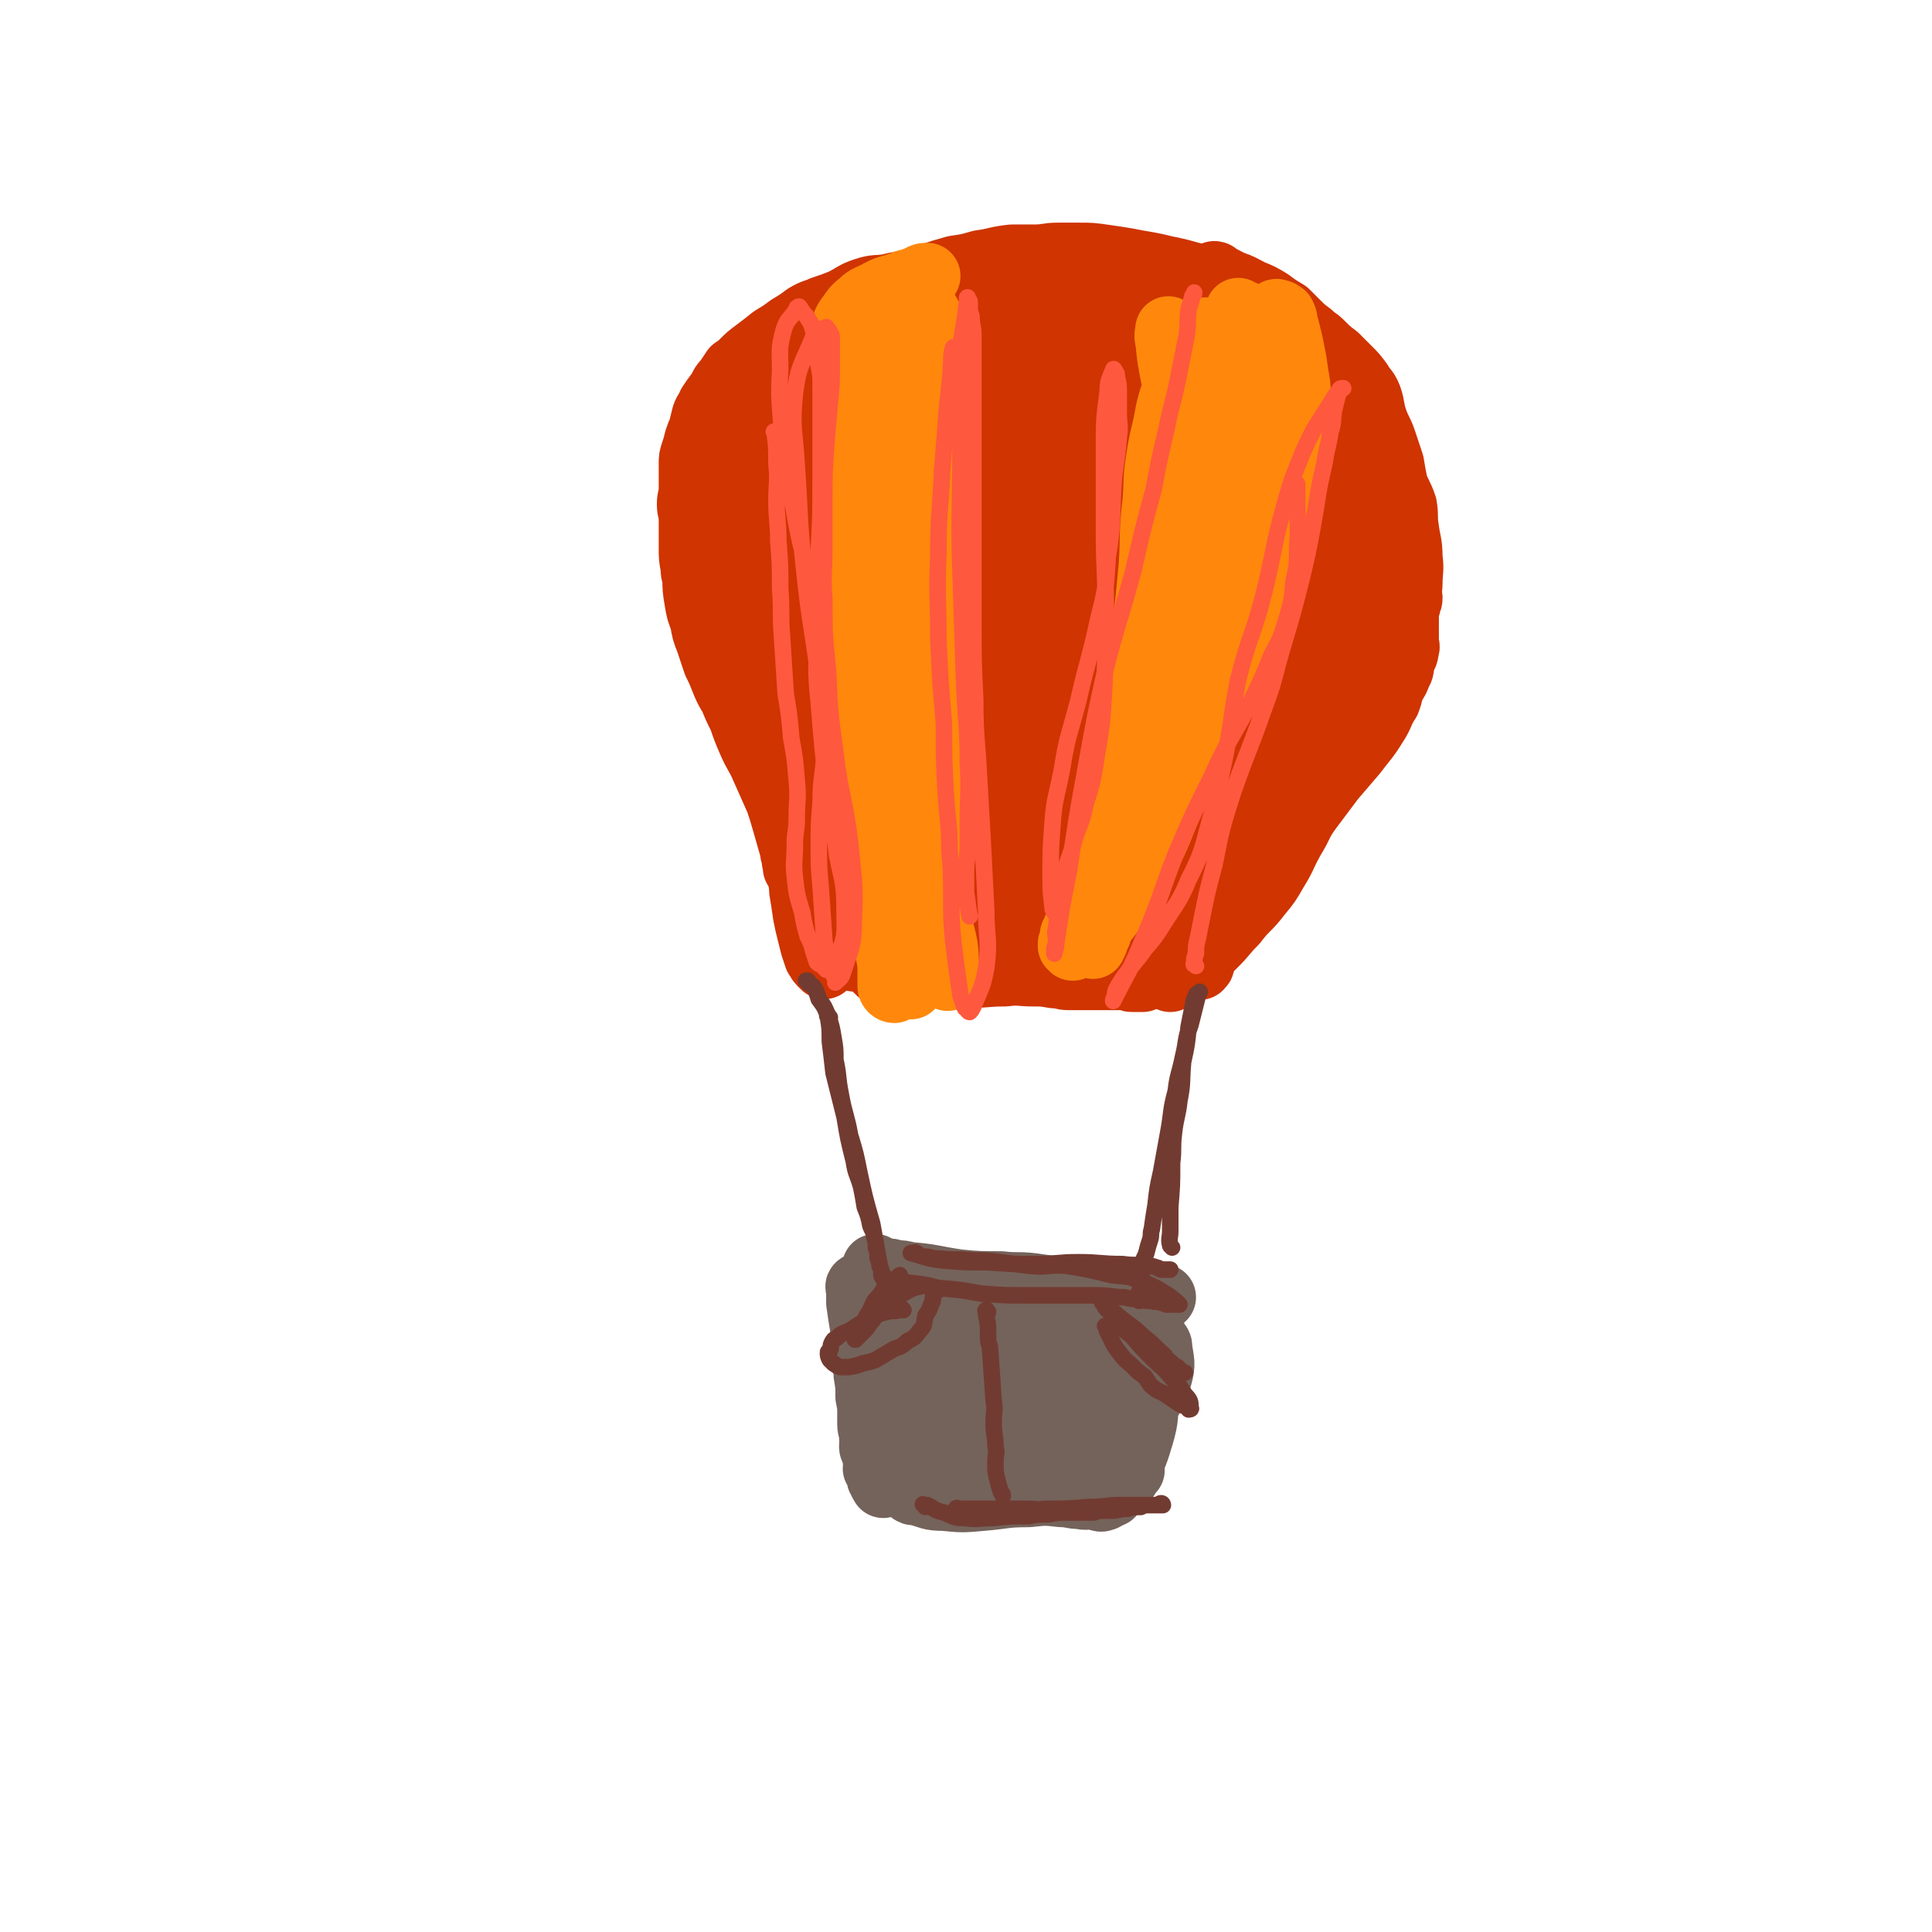 <svg viewBox='0 0 1050 1050' version='1.1' xmlns='http://www.w3.org/2000/svg' xmlns:xlink='http://www.w3.org/1999/xlink'><g fill='none' stroke='#CF3401' stroke-width='36' stroke-linecap='round' stroke-linejoin='round'><path d='M434,473c-1,-1 -1,-1 -1,-1 -1,-1 0,0 0,0 0,0 0,0 0,-1 0,-1 0,-1 -1,-3 0,-3 -1,-3 -1,-6 -2,-7 -2,-7 -4,-14 -2,-7 -2,-7 -4,-13 -4,-9 -4,-9 -8,-18 -3,-7 -4,-7 -7,-14 -3,-7 -3,-7 -5,-13 -3,-6 -3,-6 -5,-11 -3,-5 -3,-5 -5,-10 -2,-5 -2,-5 -4,-9 -2,-6 -2,-6 -4,-12 -2,-5 -2,-5 -3,-11 -2,-5 -2,-5 -3,-11 -1,-6 -1,-6 -1,-12 -1,-3 -1,-3 -1,-6 -1,-5 -1,-5 -1,-10 0,-4 0,-4 0,-8 0,-4 0,-4 0,-8 0,-4 -1,-4 -1,-8 0,-4 1,-4 1,-8 0,-3 0,-3 0,-7 0,-4 0,-4 0,-7 0,-3 0,-3 1,-6 1,-3 1,-3 2,-7 1,-3 1,-3 2,-5 1,-4 1,-4 2,-8 1,-3 2,-3 3,-6 2,-3 2,-3 5,-7 2,-3 1,-3 4,-6 2,-3 2,-3 4,-6 3,-2 3,-2 5,-4 3,-3 3,-3 7,-6 4,-3 4,-3 9,-7 5,-3 5,-3 9,-6 5,-3 5,-3 9,-6 5,-3 5,-2 9,-4 6,-2 6,-2 11,-4 6,-3 6,-4 12,-6 6,-2 6,-1 13,-2 7,-2 7,-1 13,-3 5,-2 5,-2 10,-3 6,-2 6,-2 13,-4 7,-1 7,-1 14,-3 8,-1 8,-2 17,-3 6,0 6,0 12,0 7,0 7,-1 13,-1 6,0 6,0 11,0 7,0 7,0 14,1 7,1 7,1 13,2 5,1 5,1 11,2 5,1 5,1 9,2 5,1 5,1 9,2 7,2 7,2 15,3 6,2 6,1 12,3 6,2 5,2 11,5 5,2 5,2 10,5 4,3 4,3 9,6 3,3 3,3 6,6 3,3 3,3 7,6 3,3 3,2 6,5 4,4 4,4 8,7 4,4 4,4 7,7 3,3 3,3 6,7 2,4 3,3 5,8 2,6 1,6 3,12 2,6 3,6 5,12 2,6 2,6 4,12 1,6 1,6 2,11 2,6 3,6 5,12 1,6 0,6 1,12 1,8 2,8 2,16 1,7 0,7 0,14 0,4 -1,4 -1,8 -1,4 -1,4 -1,8 -1,4 0,4 -1,8 -1,6 -1,6 -3,11 -3,7 -3,8 -7,15 -4,7 -5,7 -10,14 -3,5 -3,5 -7,9 -3,4 -3,4 -6,7 -2,3 -3,2 -5,5 -4,4 -3,5 -7,9 -4,5 -4,5 -7,9 -5,6 -5,6 -9,12 -4,6 -4,6 -8,11 -4,5 -4,5 -9,9 -5,4 -5,4 -10,7 -5,4 -5,4 -10,8 -6,5 -6,5 -12,11 -5,4 -5,5 -10,9 -4,3 -4,3 -8,6 -3,2 -3,2 -7,4 -1,0 -1,0 -2,0 -1,0 -1,1 -1,1 0,0 0,0 0,0 '/><path d='M412,242c-1,-1 -1,-2 -1,-1 -1,4 -1,5 -1,11 1,11 1,12 3,22 4,16 4,16 9,32 5,11 6,11 12,22 4,9 4,9 8,18 4,6 3,6 6,13 3,9 4,9 7,18 2,5 2,5 4,11 2,6 3,6 5,13 2,6 2,6 4,13 1,4 1,4 2,8 1,4 2,3 2,7 1,2 0,2 1,5 0,0 1,0 1,1 1,1 1,1 1,2 0,1 0,1 0,2 0,0 0,1 0,0 -6,-10 -6,-10 -12,-21 -11,-20 -11,-20 -21,-40 -7,-13 -8,-12 -14,-26 -5,-12 -5,-13 -8,-26 -3,-12 -3,-12 -4,-25 -2,-10 -2,-10 -2,-20 -1,-10 0,-10 0,-20 0,-7 0,-7 0,-14 0,-5 0,-5 0,-9 0,-2 -1,-2 -1,-3 0,-2 0,-2 0,-3 0,-1 0,-1 0,-1 0,0 -1,-1 -1,0 -5,6 -7,6 -9,14 -3,12 -3,12 -3,25 -1,17 -1,17 1,34 2,14 2,14 6,29 4,17 5,17 9,35 4,12 3,12 7,24 4,11 5,11 9,22 3,9 4,9 6,18 2,7 2,7 3,14 1,6 1,6 2,12 1,3 1,3 2,6 1,2 1,2 1,4 1,1 1,1 1,2 0,0 0,0 0,0 1,1 0,0 0,0 1,-6 3,-6 3,-13 -1,-16 0,-17 -5,-33 -5,-18 -7,-18 -14,-36 -6,-16 -7,-16 -12,-32 -6,-19 -6,-20 -11,-39 -3,-13 -4,-13 -5,-27 -2,-11 -2,-11 -2,-23 0,-8 -1,-9 0,-17 1,-8 2,-8 5,-16 2,-6 1,-6 5,-11 2,-5 3,-5 7,-9 3,-3 3,-2 7,-4 2,-2 3,-3 4,-2 6,5 8,6 11,14 6,18 4,20 6,40 2,18 1,19 2,37 2,20 2,20 5,40 2,17 2,17 5,34 2,14 1,14 3,28 2,9 2,9 4,17 2,10 2,10 4,19 2,8 2,8 4,16 0,6 0,6 0,13 0,2 1,2 1,5 0,1 0,3 0,2 -3,-6 -5,-8 -7,-17 -6,-28 -6,-28 -8,-58 -2,-23 0,-23 1,-46 1,-26 2,-26 3,-52 2,-19 2,-19 3,-38 1,-15 2,-15 3,-31 1,-8 0,-8 1,-17 0,-5 1,-5 1,-10 0,-2 -1,-2 -1,-3 -1,-1 0,-1 0,0 -4,5 -6,4 -8,11 -4,16 -5,17 -4,35 0,21 2,21 5,41 5,26 4,26 10,51 5,21 6,21 12,42 2,12 3,12 5,24 2,14 1,14 2,27 1,10 2,10 2,19 1,10 0,10 0,21 0,8 -1,8 0,17 1,7 1,7 2,14 1,3 0,3 1,6 0,0 1,1 2,1 0,-1 0,-1 0,-2 3,-15 5,-15 7,-31 2,-27 1,-27 0,-55 -1,-28 -2,-28 -6,-57 -3,-23 -4,-23 -8,-45 -3,-16 -3,-16 -6,-31 -2,-18 -2,-18 -4,-35 -2,-10 -2,-10 -4,-20 -2,-6 -2,-6 -3,-13 -1,-4 -1,-4 -2,-8 -1,-2 -1,-2 -1,-4 0,-1 0,-1 0,-2 0,-1 -1,-1 -1,-1 -1,-1 0,-2 0,-1 -2,2 -4,3 -6,7 -6,11 -6,12 -12,24 -3,8 -2,8 -6,17 -4,10 -5,9 -9,19 -3,6 -3,6 -6,12 -1,3 -1,3 -2,6 -1,2 -1,2 -2,4 -1,1 -1,1 -1,1 -2,0 -2,1 -3,0 -4,-3 -4,-4 -6,-8 -2,-9 -2,-10 -2,-19 0,-10 0,-11 3,-21 1,-9 1,-9 5,-17 4,-10 6,-9 11,-18 5,-7 5,-7 10,-14 5,-6 4,-7 11,-12 8,-6 8,-6 18,-11 12,-5 13,-4 25,-7 13,-3 13,-3 25,-4 14,-2 14,-2 28,-3 9,-1 9,0 18,-1 4,0 4,-1 9,-1 2,0 2,0 5,0 2,0 2,0 4,-1 1,0 1,-1 2,-1 1,0 1,0 2,0 0,0 0,0 0,0 -9,-1 -9,-1 -18,-1 -10,-1 -10,0 -19,-1 -8,0 -8,-1 -16,-1 -7,0 -7,0 -14,2 -12,4 -13,4 -24,11 -11,7 -11,8 -20,18 -10,10 -9,11 -18,21 -7,9 -8,8 -15,18 -4,4 -5,4 -7,10 -1,1 -2,2 -1,3 1,2 1,3 4,4 9,1 10,2 20,0 22,-4 22,-5 44,-11 17,-6 18,-5 34,-14 13,-7 13,-8 24,-17 11,-8 10,-9 21,-18 9,-8 10,-7 19,-14 3,-3 3,-3 6,-5 1,-2 1,-2 2,-4 1,-1 1,-1 1,-1 -5,7 -5,8 -11,15 -15,18 -14,18 -31,35 -16,16 -17,15 -35,31 -15,13 -15,12 -30,26 -13,11 -14,10 -24,23 -9,11 -8,12 -15,23 -5,7 -5,7 -8,14 -3,5 -3,5 -5,11 -1,2 0,3 -1,4 0,1 -2,1 -1,0 0,-3 2,-3 3,-6 8,-21 6,-21 15,-42 10,-24 10,-24 23,-46 9,-17 10,-16 20,-32 9,-15 8,-15 17,-30 4,-6 4,-6 8,-12 1,-1 1,-2 2,-3 0,-1 1,-2 1,-1 -8,7 -11,7 -18,16 -15,20 -17,19 -27,42 -10,25 -10,26 -12,53 -2,26 -1,27 4,52 3,21 5,21 11,41 4,10 4,10 9,20 2,4 2,4 4,9 2,3 2,3 3,6 1,0 1,0 1,1 0,0 0,0 0,0 1,-3 1,-3 1,-6 -2,-23 -3,-23 -6,-46 -3,-27 -3,-27 -4,-54 -2,-24 -1,-24 -1,-48 0,-15 0,-15 0,-31 0,-12 1,-12 1,-24 0,-8 0,-8 0,-17 0,-2 0,-2 0,-3 0,-1 -1,-2 -1,-1 -3,2 -3,2 -5,5 -11,21 -13,20 -19,42 -6,19 -5,20 -5,40 0,28 1,28 5,55 4,26 4,26 11,52 6,21 8,21 15,43 6,18 5,19 10,37 2,8 2,8 5,16 2,3 3,3 5,7 0,0 -1,1 -1,1 4,-13 6,-14 8,-28 4,-31 2,-31 3,-63 1,-26 1,-26 2,-52 1,-23 1,-23 2,-47 1,-20 2,-20 2,-40 1,-18 -1,-18 0,-35 0,-12 1,-12 2,-24 0,-6 0,-6 0,-11 0,-2 0,-2 0,-3 0,-1 0,-2 0,-1 -1,1 -2,2 -3,5 -5,23 -7,23 -8,46 -2,27 -2,28 1,55 4,32 5,32 12,64 5,28 6,28 13,55 4,18 5,17 10,35 2,8 2,8 3,17 1,2 0,2 1,5 0,1 1,2 1,1 0,-4 -1,-6 -1,-12 -2,-29 -2,-29 -4,-58 -2,-26 -3,-26 -4,-53 -2,-27 -2,-27 -3,-55 -1,-20 0,-20 0,-40 0,-14 0,-14 0,-27 0,-7 0,-7 0,-15 0,-4 1,-4 1,-8 0,-1 0,-3 0,-2 0,20 -2,22 -1,45 1,29 2,29 5,58 3,27 5,27 9,55 3,21 3,21 5,43 2,17 2,17 3,34 1,12 0,12 1,23 0,7 1,7 1,13 0,3 0,3 0,7 0,2 0,2 0,3 0,2 1,4 1,3 0,0 -1,-2 -1,-4 -2,-35 -3,-35 -4,-71 -1,-21 -1,-21 0,-41 1,-25 1,-25 3,-50 2,-20 3,-20 5,-40 3,-17 2,-17 4,-34 2,-15 3,-15 5,-29 0,-6 0,-7 1,-13 1,-2 2,-6 1,-4 -2,5 -4,8 -5,17 -4,23 -5,23 -6,46 -2,27 -2,27 0,54 3,28 3,28 9,56 6,24 8,24 16,48 4,11 4,11 9,23 2,7 2,7 4,14 1,2 1,2 2,5 1,1 1,3 1,2 3,-12 4,-14 5,-29 1,-28 0,-28 0,-55 0,-25 0,-25 0,-50 0,-22 1,-22 1,-43 0,-16 0,-16 0,-31 0,-10 0,-10 1,-21 0,-6 0,-6 1,-13 0,-2 1,-1 1,-3 0,-2 0,-4 0,-3 0,16 1,19 1,37 1,32 1,32 2,63 2,27 2,27 4,53 2,20 2,20 3,40 1,13 1,13 1,26 0,6 0,6 0,11 0,4 1,4 1,7 0,1 0,2 0,1 1,-14 2,-15 3,-31 1,-27 2,-27 1,-54 -1,-27 -2,-27 -5,-53 -4,-24 -4,-24 -9,-49 -3,-15 -3,-15 -7,-31 -3,-11 -3,-11 -8,-22 -3,-8 -3,-8 -7,-15 -1,-3 -2,-3 -4,-5 -2,-2 -3,-4 -4,-2 -7,8 -10,10 -11,22 -4,22 -3,23 0,46 4,25 7,25 13,49 7,25 7,25 13,51 5,19 4,19 9,39 2,11 3,11 6,22 1,3 0,3 1,6 1,1 1,1 1,2 0,0 0,0 0,0 -7,-17 -8,-17 -14,-34 -6,-19 -6,-19 -11,-37 -7,-24 -7,-24 -12,-49 -5,-24 -4,-24 -7,-49 -1,-16 -1,-16 -3,-32 0,-6 0,-7 -1,-13 -1,-4 -1,-4 -2,-8 0,-1 0,-1 0,-2 0,-1 -1,-1 -1,0 -2,5 -3,6 -3,12 -1,34 -2,34 0,69 2,31 2,31 8,62 4,24 5,24 12,47 6,19 7,19 14,37 1,5 1,5 3,9 2,3 3,4 4,6 '/><path d='M590,160c-1,-1 -2,-2 -1,-1 2,4 3,5 6,11 6,11 7,10 12,21 11,23 12,23 21,47 5,14 5,14 9,29 3,10 2,10 4,20 3,9 3,9 5,18 1,6 0,6 1,12 1,4 2,4 2,8 1,2 0,2 0,4 0,0 0,0 0,1 0,0 0,0 0,0 -5,-13 -6,-13 -9,-26 -5,-18 -4,-18 -7,-36 -2,-16 -2,-16 -3,-32 -1,-13 -1,-13 -1,-27 0,-8 1,-8 1,-16 0,-6 0,-6 0,-12 0,-3 1,-3 1,-6 0,-1 0,-2 0,-2 0,-1 1,0 2,0 7,6 8,5 13,12 15,20 14,21 27,42 10,16 11,16 19,34 7,13 7,13 11,27 4,10 4,11 6,21 1,6 1,7 1,13 0,2 0,2 0,4 0,2 -1,2 -1,3 0,0 0,0 0,0 -3,-2 -4,-1 -6,-4 -9,-12 -9,-13 -17,-27 -7,-14 -7,-14 -13,-29 -6,-15 -5,-15 -11,-31 -6,-14 -6,-14 -13,-29 -4,-10 -4,-10 -8,-19 -3,-7 -3,-7 -6,-13 -1,-3 0,-3 -1,-6 -1,0 -2,-2 -1,-1 6,6 7,7 15,15 12,12 12,12 23,25 14,16 14,16 27,32 10,14 9,14 18,28 8,12 8,12 14,24 4,7 4,7 6,14 1,2 1,2 1,4 0,2 0,2 0,3 0,1 0,1 -1,1 -3,0 -4,2 -6,0 -8,-7 -9,-7 -14,-16 -10,-16 -9,-17 -16,-34 -8,-18 -7,-19 -15,-37 -6,-17 -7,-17 -13,-34 -5,-12 -4,-12 -8,-25 -1,-8 -1,-8 -2,-15 -1,-2 0,-3 -1,-5 0,-1 -1,-1 -1,-1 0,0 0,0 0,0 6,4 7,3 12,8 6,8 5,10 9,19 4,10 3,10 6,20 5,14 5,14 10,28 6,17 7,16 12,34 4,16 3,16 6,32 3,13 4,13 5,26 2,12 1,12 2,25 2,14 4,18 6,28 '/><path d='M696,200c-1,-1 -1,-1 -1,-1 -1,-1 0,0 0,0 1,1 1,1 2,2 3,4 3,4 6,8 3,6 3,6 6,11 4,11 4,11 7,22 3,11 3,11 5,21 2,11 2,12 2,23 1,11 1,11 1,21 0,8 0,8 -1,16 -2,9 -1,9 -3,18 -3,13 -4,12 -7,24 -3,10 -1,10 -4,19 -5,14 -4,14 -12,27 -7,12 -8,12 -17,23 -5,7 -6,7 -12,13 -4,4 -4,5 -8,9 -3,2 -4,2 -7,4 -3,2 -3,2 -5,4 -2,1 -3,1 -5,2 -1,2 -1,2 -2,3 -1,1 -1,2 -2,2 -1,0 -1,0 -1,0 0,0 0,0 0,0 0,0 -1,0 -1,0 2,-4 2,-5 4,-8 7,-11 7,-11 13,-21 9,-14 9,-14 17,-29 7,-14 7,-14 14,-29 5,-12 5,-12 9,-24 4,-11 4,-11 7,-23 3,-12 2,-12 5,-25 2,-10 2,-9 4,-19 1,-9 1,-9 1,-18 1,-5 1,-5 1,-11 0,-3 0,-3 -1,-6 -1,-1 0,-2 -1,-2 -2,-1 -3,-2 -5,-1 -7,3 -9,3 -13,9 -8,10 -7,11 -11,23 -5,17 -4,18 -7,35 -4,21 -4,21 -7,41 -3,19 -2,19 -5,37 -3,15 -4,15 -7,30 -2,9 -2,9 -4,18 0,4 0,4 -1,8 -1,2 -2,2 -2,3 0,1 0,2 0,2 0,1 0,1 -1,1 0,0 0,0 0,0 '/><path d='M727,240c-1,-1 -1,-1 -1,-1 -1,-1 0,0 0,0 0,0 0,0 0,0 0,0 0,-1 0,0 -1,0 0,0 0,1 1,8 1,8 1,16 0,9 -1,9 -1,19 -1,13 -1,13 -1,26 -1,9 0,9 -1,19 -1,9 -1,9 -2,19 -2,9 -1,9 -3,18 -2,11 -2,11 -5,21 -4,12 -4,12 -10,22 -7,13 -7,14 -16,25 -8,10 -9,9 -18,18 -3,3 -3,4 -7,7 -2,2 -3,2 -6,3 '/><path d='M740,253c-1,-1 -1,-1 -1,-1 -1,-1 0,0 0,0 0,2 0,2 0,4 0,6 0,6 -1,11 -1,7 -1,7 -2,14 0,1 0,1 0,1 -2,12 -1,12 -4,24 -3,17 -3,17 -8,34 -6,17 -6,17 -12,33 -5,11 -5,11 -10,22 -4,8 -3,8 -7,15 -5,8 -6,7 -10,15 -4,8 -3,8 -6,16 -1,4 -1,4 -2,8 -1,3 -2,3 -3,5 '/><path d='M735,306c-1,-1 -1,-1 -1,-1 -1,-1 0,0 0,0 -1,3 -2,3 -4,6 -4,8 -3,8 -7,16 -4,10 -5,9 -9,19 -5,12 -5,12 -9,24 -4,11 -3,11 -7,22 -3,10 -3,10 -5,19 -3,8 -2,8 -4,15 -2,3 -3,3 -5,6 -1,3 -1,4 -1,6 '/><path d='M749,298c-1,-1 -1,-1 -1,-1 -1,-1 0,0 0,0 0,0 0,0 0,0 -4,6 -5,6 -9,12 -5,8 -5,8 -9,15 -6,10 -7,10 -12,20 -3,7 -3,7 -6,14 -4,10 -4,10 -8,20 -2,5 -2,5 -4,10 0,3 0,3 -1,6 -1,1 -1,0 -1,1 0,1 0,1 0,2 0,0 0,0 0,0 4,-6 5,-6 9,-12 5,-10 5,-10 10,-20 4,-8 4,-8 8,-15 5,-7 5,-7 9,-14 2,-3 1,-3 2,-5 1,-3 1,-3 1,-6 0,-2 0,-2 -1,-3 -2,-4 -2,-4 -4,-7 -1,-2 0,-2 -1,-4 '/><path d='M438,403c-1,-1 -1,-2 -1,-1 -1,4 -1,5 -1,11 0,6 0,6 1,12 2,6 2,6 3,12 1,5 1,5 2,9 1,4 1,4 2,7 1,2 0,3 1,5 0,1 1,1 1,2 1,2 0,2 1,4 1,2 1,2 2,4 1,3 1,3 1,6 1,2 0,2 0,5 0,2 0,2 1,3 1,2 1,2 1,4 0,2 0,2 0,3 0,2 1,2 1,3 1,2 0,2 1,3 1,2 1,2 2,3 3,3 3,3 6,5 4,2 5,1 10,2 7,2 7,2 15,2 5,1 5,0 10,0 5,0 5,0 10,0 6,0 6,-1 11,-1 7,-1 7,-1 14,-1 7,0 7,0 15,0 5,0 5,0 11,0 6,0 6,1 11,1 4,1 4,1 9,1 4,0 4,0 9,0 5,0 5,-1 10,-1 6,-1 6,0 13,-1 5,-1 4,-1 9,-2 4,-1 4,-1 7,-1 2,-1 2,-1 5,-1 3,-1 3,-1 6,-1 '/><path d='M469,477c-1,-1 -2,-2 -1,-1 3,2 3,3 8,6 8,4 9,3 18,6 9,2 9,2 19,3 12,2 12,1 24,2 13,1 13,1 26,2 7,1 7,1 15,1 6,0 6,0 12,0 3,0 3,1 5,1 2,0 2,0 3,0 1,0 2,0 2,0 1,0 0,1 0,1 0,0 1,0 1,0 -8,2 -9,3 -19,4 -12,2 -12,1 -24,1 -10,0 -10,-1 -21,-2 -10,-2 -10,-2 -20,-4 -7,-1 -7,-1 -15,-2 -3,-1 -3,-1 -7,-1 -3,-1 -3,-1 -6,-1 -3,0 -3,-1 -6,-1 -2,0 -2,0 -3,0 -2,0 -2,0 -4,0 -2,0 -3,-1 -3,0 -1,0 0,1 1,2 7,6 7,7 15,12 7,4 7,5 15,7 8,2 9,1 17,1 13,0 13,-1 26,-2 11,-1 11,0 22,-1 10,-1 10,-1 21,-2 10,-1 10,-1 21,-1 4,0 4,0 8,0 2,0 2,0 3,0 2,0 2,0 3,0 0,0 0,0 0,0 -3,1 -3,1 -6,1 -7,1 -7,2 -14,2 -9,1 -9,0 -18,-1 -15,-1 -15,-2 -30,-3 -14,-1 -14,-2 -28,-2 -15,0 -15,1 -30,1 -6,1 -6,0 -13,0 -4,0 -4,-1 -7,-1 -3,0 -3,0 -6,0 -1,0 -1,0 -3,-1 -1,0 0,-1 -1,-1 -2,-1 -2,-1 -3,-2 -1,-1 -1,-1 -2,-2 -1,-1 -3,-2 -2,-2 1,-2 3,-3 6,-2 13,1 13,1 26,4 13,4 13,5 26,8 15,4 15,4 31,5 15,2 15,0 31,1 10,0 10,1 20,1 7,0 7,0 15,0 3,0 3,0 6,0 1,0 1,0 2,-1 1,0 1,0 2,-1 '/><path d='M519,473c-1,-1 -2,-2 -1,-1 11,4 11,7 24,10 14,2 14,-1 28,-1 13,-1 13,0 25,-1 10,-1 10,-1 21,-2 3,-1 3,0 6,-1 1,0 1,-1 2,-1 0,0 0,0 0,0 -4,0 -4,1 -9,1 -12,1 -12,0 -25,0 -12,-1 -12,0 -24,-1 -8,-1 -8,-1 -15,-2 -3,-1 -3,-2 -7,-3 -1,-1 -2,-1 -3,-1 -1,-1 -3,-1 -2,-1 0,-2 1,-3 4,-4 9,-3 9,-3 18,-4 10,-2 10,-1 19,-1 13,0 13,0 25,0 6,0 6,-1 12,-1 3,0 3,0 7,0 0,0 1,0 1,0 -4,0 -4,0 -8,0 -11,0 -11,0 -21,1 -12,1 -12,1 -24,2 -5,1 -5,0 -11,1 -2,0 -4,1 -3,1 3,0 6,-1 11,-2 13,-3 13,-3 25,-6 14,-5 14,-5 28,-10 4,-2 4,-2 8,-4 '/><path d='M573,414c-1,-1 -2,-2 -1,-1 1,0 2,1 4,1 8,1 8,1 16,2 9,1 9,2 17,2 4,0 4,0 8,0 2,0 2,1 4,1 0,0 1,0 1,0 1,0 1,1 1,1 0,0 0,0 0,0 0,0 0,-1 0,0 -2,2 -1,4 -4,5 -5,4 -5,4 -12,5 -9,1 -10,1 -19,0 -14,-1 -14,-1 -28,-3 -10,-2 -10,-2 -20,-5 -5,-1 -5,-1 -10,-2 0,-1 0,-1 -1,-1 '/><path d='M453,516c-1,-1 -2,-2 -1,-1 1,0 2,0 5,1 6,1 6,1 11,2 10,2 10,2 19,4 11,1 12,1 23,1 11,1 11,1 23,1 11,0 11,-1 21,-2 7,-1 7,-1 13,-2 3,-1 3,-1 6,-2 2,-1 2,0 3,-1 1,0 1,-1 2,-1 1,0 1,0 2,0 0,0 0,0 1,0 1,0 1,0 2,0 1,0 1,0 2,0 2,0 2,-1 4,-1 1,-1 2,0 3,0 '/><path d='M490,508c-1,-1 -2,-1 -1,-1 0,-1 0,0 1,0 5,1 5,1 9,1 5,1 5,0 11,1 6,2 6,3 12,5 7,2 7,2 14,4 9,1 9,1 17,2 8,1 8,1 16,1 5,1 5,1 11,1 6,0 6,0 12,0 4,0 4,0 8,0 2,0 2,0 5,0 1,0 1,0 2,0 1,0 1,0 2,0 1,0 1,0 1,0 2,-1 2,-1 4,-1 2,-1 2,-1 3,-1 '/><path d='M647,470c-1,-1 -1,-2 -1,-1 -1,0 0,0 0,1 0,3 -1,3 -2,6 -1,5 -1,5 -2,11 -1,6 -1,6 -2,11 -1,5 -1,5 -2,10 -1,3 -1,3 -1,7 -1,3 -1,3 -1,5 0,1 0,1 0,2 0,2 0,2 0,3 0,1 0,1 0,2 0,1 0,1 0,2 0,1 0,1 0,2 0,1 0,1 0,1 '/><path d='M478,528c-1,-1 -1,-1 -1,-1 -1,-1 0,0 0,0 0,0 0,0 0,0 2,1 2,1 5,1 5,1 5,1 11,1 6,0 6,1 13,1 8,0 9,0 17,0 12,0 12,-1 23,-1 8,-1 8,0 16,0 5,0 5,0 11,1 4,0 4,1 8,1 3,0 3,0 6,0 3,0 3,0 6,0 2,0 2,0 5,0 2,0 2,0 5,0 1,0 1,0 2,0 3,0 3,0 7,0 2,0 2,1 3,1 2,0 2,0 3,0 2,0 2,0 3,0 '/><path d='M437,478c-1,-1 -1,-2 -1,-1 -1,2 0,3 0,7 1,6 1,6 2,13 1,5 1,5 2,9 1,4 1,4 2,8 1,3 1,3 2,6 1,1 1,2 2,3 1,1 2,2 2,2 '/><path d='M455,521c-1,-1 -2,-1 -1,-1 1,-1 2,0 4,0 7,1 7,1 15,2 5,0 5,0 11,0 21,1 21,2 43,2 14,0 14,0 28,0 9,0 9,-1 18,-1 7,0 7,1 13,1 6,0 8,-1 12,-1 '/><path d='M638,518c-1,-1 -2,-1 -1,-1 2,-5 3,-5 6,-9 5,-8 4,-9 8,-17 3,-6 3,-6 7,-12 5,-10 6,-10 12,-19 5,-7 4,-7 9,-14 3,-5 3,-5 7,-10 3,-5 3,-5 7,-10 3,-4 3,-4 6,-8 2,-3 3,-2 5,-4 1,-2 1,-3 2,-4 1,-1 1,0 2,-1 1,0 2,-2 2,-1 -2,5 -2,8 -6,14 -6,11 -7,11 -14,21 -5,6 -6,5 -10,11 -4,6 -4,6 -8,12 -4,7 -4,7 -7,15 -3,7 -2,7 -4,15 -2,7 -2,7 -4,14 -1,3 -1,3 -2,7 -1,1 0,1 -1,3 0,1 -1,1 -1,2 0,1 0,2 0,2 0,1 -1,0 -1,0 -1,0 0,1 0,1 0,1 0,0 -1,0 0,0 0,0 0,0 '/><path d='M756,370c-1,-1 -1,-2 -1,-1 -6,5 -6,6 -12,12 -6,6 -7,6 -12,12 -6,7 -7,7 -12,14 -4,6 -4,7 -7,13 -6,10 -6,9 -12,19 -6,9 -6,9 -11,18 -6,10 -6,10 -12,19 -4,7 -4,7 -8,14 -4,6 -4,6 -7,13 -2,3 -2,3 -3,6 -1,2 -1,2 -2,4 -1,2 -1,2 -1,3 0,1 0,1 0,1 0,0 0,0 -1,0 0,0 0,0 0,0 3,-2 3,-2 5,-4 6,-6 5,-6 11,-12 6,-8 7,-7 13,-15 5,-6 5,-6 9,-13 5,-8 4,-8 9,-17 5,-8 4,-9 10,-17 6,-8 6,-8 12,-16 6,-7 6,-7 12,-14 6,-8 6,-7 11,-15 4,-6 3,-7 7,-13 2,-5 1,-5 3,-9 2,-3 2,-3 3,-6 2,-3 1,-3 2,-7 1,-3 2,-3 2,-6 1,-2 0,-2 0,-4 0,-2 0,-2 0,-5 0,0 0,0 0,-1 0,-1 0,-1 0,-2 0,-1 0,-1 0,-1 0,-3 0,-3 0,-6 0,-3 0,-3 1,-5 0,-2 1,-2 1,-4 '/></g>
<g fill='none' stroke='#FF880C' stroke-width='36' stroke-linecap='round' stroke-linejoin='round'><path d='M473,196c-1,-1 -1,-2 -1,-1 -1,1 -1,2 -1,5 -1,7 -1,7 -1,13 0,11 -1,11 0,23 0,8 1,8 2,16 1,12 0,12 1,24 1,16 1,16 2,32 1,10 1,10 2,21 1,10 1,10 1,20 1,10 0,10 0,20 0,8 1,8 1,16 0,10 -1,10 0,20 0,9 1,9 2,18 2,8 2,8 3,16 1,4 1,4 1,9 1,6 0,6 1,12 1,5 1,5 2,11 1,3 1,3 1,7 1,4 0,4 1,8 0,3 1,3 1,6 1,3 0,3 1,7 0,3 0,3 1,6 0,1 1,1 1,3 0,0 0,0 0,1 0,1 0,1 0,2 0,0 1,0 1,-1 1,-5 0,-5 0,-10 1,-11 1,-11 2,-21 1,-12 2,-12 2,-25 0,-12 -1,-12 -2,-25 -2,-16 -2,-16 -3,-32 -2,-14 -3,-14 -3,-28 -1,-17 -1,-17 0,-34 1,-15 2,-15 5,-31 1,-10 1,-10 2,-21 2,-9 1,-9 2,-18 1,-8 1,-8 2,-15 1,-7 1,-7 2,-14 1,-6 1,-6 1,-12 0,-6 0,-6 0,-12 0,-7 0,-7 0,-13 0,-7 0,-7 -1,-14 -1,-7 -1,-7 -2,-13 -1,-4 -2,-3 -3,-7 -1,-1 0,-1 -1,-2 0,-1 -1,-1 -1,-1 -1,-1 -1,-1 -1,-1 -1,-1 -1,-1 -1,-1 -2,0 -2,-1 -3,0 -3,2 -4,2 -6,6 -2,4 -2,5 -3,10 -2,8 -3,8 -3,17 -2,16 -1,16 -1,31 0,14 1,14 1,28 1,13 0,13 0,26 0,14 0,14 0,28 0,16 0,16 0,31 0,18 0,18 0,36 0,13 -1,13 -1,25 0,15 0,15 2,29 2,12 4,12 7,25 2,10 1,11 4,21 4,11 5,10 9,21 4,9 3,9 7,18 2,5 2,5 3,10 1,3 1,3 2,5 1,1 0,1 1,2 1,1 1,1 2,2 0,0 -1,0 -1,0 0,0 0,0 0,0 0,1 0,0 0,0 -2,-12 0,-12 -3,-23 -4,-17 -7,-17 -13,-33 -6,-19 -7,-19 -12,-39 -6,-20 -5,-21 -9,-41 -3,-16 -3,-17 -5,-33 -1,-13 -1,-13 -2,-26 -1,-12 -1,-12 -1,-24 0,-9 0,-9 0,-19 0,-14 0,-14 -1,-28 -1,-9 -1,-9 -2,-18 -1,-8 -1,-8 -1,-15 0,-7 0,-7 -1,-13 0,-4 0,-4 -1,-8 0,-3 -1,-3 -1,-7 0,-2 0,-2 0,-4 0,-1 -1,0 -1,-1 0,-1 0,-1 0,-1 0,-1 0,-2 0,-1 -1,13 -2,14 -2,28 0,16 1,16 1,31 1,16 1,16 1,32 1,17 0,17 1,34 1,15 1,15 2,31 1,15 1,15 2,31 1,13 1,13 3,27 3,15 3,15 5,30 3,16 2,16 4,32 2,15 2,15 3,29 1,8 0,8 1,15 0,4 1,4 1,9 0,3 0,3 0,6 0,1 0,1 0,2 0,1 0,1 0,2 0,1 1,2 2,2 2,-10 3,-11 3,-22 1,-17 -1,-17 -1,-34 0,-23 0,-23 0,-47 0,-22 0,-22 1,-45 1,-16 2,-16 3,-33 2,-22 1,-22 2,-43 1,-14 0,-14 1,-27 2,-16 2,-16 4,-33 2,-10 3,-10 3,-20 1,-8 -1,-8 -1,-16 0,-7 0,-7 0,-14 0,-3 1,-3 1,-6 0,-2 0,-2 0,-3 0,-1 -1,-1 -1,-1 0,-1 0,-1 0,-1 0,0 0,0 0,0 2,8 3,8 5,16 2,14 1,14 2,27 1,22 1,22 1,44 0,17 0,17 -1,35 0,15 0,16 -1,31 -2,17 -2,17 -5,35 -2,14 -2,14 -3,27 -2,16 -1,16 -2,32 -1,10 0,10 -1,20 0,8 0,8 -1,17 -1,6 -1,6 -2,12 -1,6 -1,6 -1,13 0,4 0,4 0,9 0,4 1,4 1,8 0,3 0,3 0,7 0,2 1,2 1,4 0,2 0,2 0,4 0,1 0,1 0,2 0,0 0,0 0,0 0,0 0,0 0,0 1,0 1,0 1,0 5,-11 7,-11 10,-22 4,-11 3,-12 4,-23 2,-18 2,-18 2,-36 1,-17 0,-17 0,-34 -1,-19 -1,-19 -1,-37 0,-15 0,-15 0,-30 0,-14 0,-14 0,-29 0,-12 0,-12 0,-24 0,-13 0,-13 1,-25 1,-11 1,-11 2,-23 1,-9 1,-9 1,-18 0,-6 0,-6 0,-12 0,-6 -1,-6 -1,-12 -1,-4 -1,-4 -1,-9 0,-2 -1,-2 -1,-5 -1,-4 0,-4 -1,-8 0,-3 0,-3 -1,-6 -1,-2 -1,-2 -2,-3 -1,-2 -1,-2 -1,-3 -1,-2 -1,-2 -1,-5 -1,0 -1,0 -1,-1 0,-1 0,-1 -1,-2 -1,-2 -1,-2 -2,-3 -1,-1 -1,-1 -2,-1 -1,-1 -1,-1 -1,-1 -2,-1 -2,-2 -4,-2 -3,-1 -3,-1 -6,-1 -3,0 -4,0 -7,1 -4,2 -4,2 -8,4 -3,2 -4,2 -7,5 -2,1 -2,1 -4,3 -1,0 -1,0 -2,1 0,0 -1,1 0,0 0,0 0,-1 1,-2 3,-4 3,-5 7,-8 4,-4 5,-3 10,-6 4,-2 4,-2 8,-3 3,-1 3,-1 6,-2 1,-1 1,0 3,-1 3,-1 3,-1 5,-2 2,-1 2,-1 4,-1 '/><path d='M649,185c-1,-1 -1,-2 -1,-1 -2,3 -2,4 -3,9 -2,7 -3,7 -5,14 -2,8 -3,8 -5,17 -2,12 -3,12 -5,25 -2,12 -1,12 -2,24 -2,17 -1,17 -2,34 -1,11 -1,11 -2,21 -1,9 -2,9 -3,19 -2,11 -2,11 -4,22 -3,10 -3,10 -6,20 -2,11 -2,11 -5,23 -2,11 -3,11 -5,22 -1,11 0,11 -2,21 -1,11 -2,11 -3,22 -1,4 0,4 -1,8 -1,2 -2,2 -2,3 -1,2 0,2 0,3 -1,4 -1,4 -2,8 -1,3 -1,3 -1,6 0,2 0,2 0,3 0,2 -1,2 -1,3 0,1 0,1 0,2 0,0 0,0 0,0 0,0 0,0 0,0 0,0 -1,0 0,0 2,-4 3,-4 6,-8 5,-8 4,-8 9,-17 6,-14 7,-14 12,-29 6,-17 6,-17 9,-35 4,-17 3,-18 5,-35 2,-13 2,-13 4,-26 2,-17 2,-17 4,-34 2,-13 2,-13 4,-25 1,-13 0,-13 1,-26 1,-12 1,-12 3,-25 2,-10 3,-10 5,-20 3,-9 3,-9 6,-19 2,-8 2,-8 5,-16 1,-4 0,-4 1,-8 1,-2 0,-2 1,-4 0,0 1,0 1,-1 0,-1 0,-1 0,-2 0,-1 0,-1 0,-2 0,-1 0,-1 0,-1 -2,1 -3,1 -5,4 -7,11 -7,11 -12,22 -6,18 -6,19 -10,37 -4,21 -2,21 -5,42 -2,21 -3,21 -5,42 -1,14 1,15 -1,29 -2,12 -2,12 -5,24 -3,11 -3,11 -7,22 -4,11 -4,11 -8,22 -4,12 -4,12 -7,24 -3,12 -2,12 -5,24 -3,8 -3,8 -6,17 -1,5 -1,5 -2,10 -1,3 -1,3 -2,5 -1,2 -1,2 -1,3 -1,1 -1,1 -1,2 0,1 0,1 0,2 0,1 -1,1 -1,2 0,1 0,1 0,1 0,0 1,0 1,0 0,0 0,1 0,1 4,-3 6,-2 10,-7 9,-9 9,-10 17,-21 9,-14 9,-14 17,-29 6,-13 5,-13 11,-26 5,-10 6,-10 11,-20 5,-14 5,-14 10,-27 5,-12 4,-12 9,-24 5,-13 5,-13 10,-26 4,-11 4,-11 8,-22 3,-11 3,-11 7,-22 3,-12 3,-12 6,-24 2,-11 3,-11 5,-22 1,-9 1,-9 1,-17 1,-9 1,-9 0,-19 -1,-6 -1,-6 -2,-13 -1,-5 -1,-5 -2,-10 -1,-4 -1,-4 -2,-8 -1,-2 -1,-2 -1,-4 0,-1 0,-1 -1,-3 0,0 -1,0 -1,0 -1,-1 0,-1 -1,-1 -1,0 -1,-1 -2,0 -7,5 -8,5 -13,12 -7,9 -6,10 -10,21 -6,14 -5,15 -9,30 -4,15 -4,15 -8,30 -3,12 -4,12 -7,24 -4,14 -4,14 -8,27 -3,15 -3,15 -7,29 -4,15 -5,15 -10,30 -3,13 -3,13 -7,25 -3,13 -3,13 -5,26 -3,12 -2,12 -3,24 -1,10 -1,10 -2,21 -1,7 -1,8 -2,15 -1,7 -2,7 -3,15 -1,4 -1,4 -2,8 -1,2 -1,2 -2,5 -1,0 -1,0 -1,1 0,1 0,1 0,1 0,0 0,0 0,0 0,-1 0,-1 0,-1 3,-12 2,-13 6,-25 6,-17 8,-16 14,-33 6,-15 7,-15 12,-31 6,-20 6,-20 11,-41 5,-17 4,-17 8,-35 4,-16 3,-16 7,-31 4,-12 4,-12 8,-23 3,-12 3,-12 7,-24 3,-9 4,-9 8,-18 3,-7 3,-7 7,-15 2,-6 3,-5 5,-11 1,-4 0,-4 1,-7 1,-3 1,-3 1,-6 0,-2 0,-2 0,-4 0,-1 0,-2 0,-2 0,-1 -1,0 -1,0 -1,0 -1,-1 -1,-1 -5,8 -7,8 -9,18 -4,17 -1,17 -3,34 0,14 0,14 -1,27 -1,10 -2,10 -3,20 -1,5 -1,5 -2,10 -1,2 0,2 -1,5 0,1 0,1 -1,3 0,0 -1,2 -1,1 -4,-7 -5,-8 -8,-17 -4,-15 -3,-15 -6,-30 -2,-12 -1,-12 -3,-24 -2,-11 -3,-11 -4,-21 -2,-10 -1,-10 -2,-20 -1,-6 -1,-6 -2,-11 -1,-4 0,-5 -1,-9 -1,-3 -1,-3 -2,-6 -1,-2 -1,-2 -1,-4 -1,-1 -1,-1 -1,-2 0,0 0,0 0,0 0,0 -1,-1 -1,-1 0,2 -1,3 0,6 1,10 1,10 3,20 3,9 4,9 8,19 3,7 3,7 6,14 1,4 1,4 3,8 1,1 2,3 2,2 1,-4 2,-6 1,-12 -1,-8 -2,-8 -4,-16 -3,-8 -3,-8 -5,-16 0,-3 0,-3 -1,-7 -1,-2 -2,-2 -2,-5 -1,-1 0,-1 0,-3 0,-2 0,-2 0,-3 0,-2 0,-2 1,-3 1,-2 1,-2 2,-2 4,-1 5,-2 8,-1 8,3 8,4 16,9 4,3 4,3 8,6 3,2 3,2 6,5 0,0 0,0 1,1 0,0 0,1 0,0 1,0 0,-1 0,-3 -2,-6 -1,-6 -4,-12 -2,-5 -3,-4 -6,-9 -1,-2 -1,-2 -2,-4 -1,-2 -1,-2 -2,-3 -1,-1 -1,-1 -1,-1 0,0 0,0 0,0 3,2 4,1 7,4 4,4 4,4 8,8 1,1 1,1 1,1 '/></g>
<g fill='none' stroke='#FE583F' stroke-width='9' stroke-linecap='round' stroke-linejoin='round'><path d='M422,236c-1,-1 -1,-1 -1,-1 -1,-1 0,0 0,0 0,0 0,0 0,0 1,8 1,8 1,17 1,10 0,10 0,20 0,11 1,11 1,22 1,13 1,13 1,26 1,13 0,13 1,26 1,15 1,15 2,31 2,12 2,12 3,24 2,11 2,11 3,23 1,10 0,10 0,21 0,7 -1,7 -1,13 0,10 -1,10 0,19 1,9 1,9 4,19 1,6 1,6 3,13 2,4 2,4 3,8 1,3 1,3 2,6 1,1 1,1 2,1 1,1 1,1 1,1 1,0 1,1 1,1 1,1 1,1 1,1 4,-4 6,-4 7,-9 4,-11 3,-11 3,-23 0,-15 -1,-15 -4,-30 -2,-16 -2,-16 -5,-33 -3,-25 -3,-25 -5,-50 -2,-19 -1,-19 -1,-38 0,-22 1,-22 1,-45 1,-19 1,-19 1,-39 0,-13 0,-13 0,-27 0,-11 0,-11 0,-23 0,-6 0,-6 -1,-11 -1,-5 0,-5 -1,-10 -1,-5 -1,-5 -2,-9 -1,-4 -1,-4 -3,-7 -1,-2 -2,-2 -3,-4 -1,0 -1,-1 -1,-1 0,-1 -1,-2 -1,-1 -1,0 -1,0 -1,1 -4,6 -5,5 -7,11 -3,11 -2,11 -2,22 -1,17 0,18 1,35 2,19 3,19 6,38 4,25 6,25 10,50 4,21 4,21 7,43 1,11 1,11 1,22 0,11 0,11 -1,22 -1,13 -2,13 -2,25 -1,12 -1,12 -1,23 0,12 0,12 1,23 1,15 1,15 2,29 1,7 2,7 3,13 1,3 1,3 2,6 1,1 1,1 1,2 0,1 0,2 0,2 2,-2 3,-2 4,-5 4,-13 6,-14 6,-28 1,-21 0,-22 -2,-43 -3,-25 -5,-24 -8,-49 -3,-22 -3,-22 -4,-45 -2,-19 -2,-19 -2,-39 -1,-13 0,-13 0,-26 0,-14 0,-14 0,-27 0,-15 0,-15 1,-30 1,-12 1,-12 2,-23 1,-10 1,-10 1,-20 0,-4 0,-4 0,-8 0,-3 0,-3 0,-7 0,-2 0,-2 -1,-3 0,-1 0,-1 -1,-2 -1,-1 -1,-2 -1,-1 -4,1 -5,2 -7,5 -6,15 -8,15 -10,31 -2,19 0,20 1,39 2,28 1,28 4,56 3,29 4,29 8,59 3,27 3,27 7,53 2,16 3,16 5,31 1,7 1,7 1,14 0,3 0,4 0,7 0,1 1,1 1,2 '/><path d='M519,190c-1,-1 -1,-2 -1,-1 -1,3 -1,4 -1,8 -1,17 -2,17 -3,34 -1,12 -1,12 -2,25 -1,23 -2,23 -2,45 -1,23 0,23 0,46 1,23 1,23 3,46 0,19 0,19 1,38 1,16 2,16 2,31 1,12 1,12 1,25 0,12 0,12 1,24 1,8 1,8 2,16 1,7 1,7 2,14 1,3 1,3 2,6 1,1 0,1 1,1 1,1 1,2 2,2 1,-1 1,-1 2,-3 4,-10 5,-10 7,-21 2,-15 0,-16 0,-31 -1,-19 -1,-19 -2,-39 -1,-17 -1,-17 -2,-35 -1,-20 -2,-20 -2,-41 -1,-21 -1,-21 -1,-42 0,-20 0,-20 0,-40 0,-23 0,-23 0,-45 0,-16 0,-16 0,-33 0,-12 0,-12 0,-24 0,-7 0,-7 0,-14 0,-5 -1,-5 -1,-10 -1,-3 -1,-3 -1,-6 0,-1 0,-1 0,-2 0,-1 -1,0 -1,-1 -1,-1 0,-2 0,-1 0,2 -1,3 -1,7 -2,14 -3,14 -3,28 -1,25 0,25 0,50 0,32 -1,32 0,63 1,31 1,31 2,62 1,22 2,22 2,43 1,15 0,15 0,30 0,7 0,7 0,14 0,8 -1,8 -1,16 0,5 0,5 0,10 1,6 1,8 2,13 '/><path d='M574,497c-1,-1 -1,-1 -1,-1 -1,-2 -1,-2 -1,-3 -1,-9 -1,-9 -1,-18 0,-13 0,-13 1,-27 1,-14 2,-14 5,-29 3,-19 4,-19 9,-38 5,-22 6,-22 11,-45 4,-16 4,-16 5,-33 3,-19 2,-19 3,-38 1,-14 2,-14 3,-27 1,-7 0,-7 0,-14 0,-5 0,-5 0,-10 0,-5 0,-5 -1,-9 0,-2 0,-2 -1,-3 0,-1 -1,-2 -1,-1 -2,5 -3,6 -3,12 -2,15 -2,15 -2,31 0,22 0,22 0,44 0,23 1,23 1,46 0,21 0,21 -1,42 -1,17 -1,17 -4,35 -2,13 -2,13 -6,26 -2,10 -3,10 -6,19 -2,9 -3,9 -5,17 -1,7 -1,7 -2,14 -2,8 -2,8 -3,17 -1,4 0,4 0,9 0,1 -1,1 -1,3 0,1 0,3 0,2 0,-1 1,-2 1,-5 3,-20 3,-20 7,-40 4,-27 4,-28 9,-55 5,-28 5,-28 11,-55 7,-27 8,-27 15,-53 5,-22 5,-22 11,-44 3,-16 3,-16 7,-33 3,-15 4,-15 7,-31 2,-10 2,-10 4,-20 1,-7 0,-7 1,-14 1,-3 1,-3 2,-7 1,-1 1,-1 1,-2 '/><path d='M650,525c-1,-1 -2,-1 -1,-1 0,-3 0,-3 1,-6 0,-4 0,-4 1,-8 1,-5 1,-5 2,-10 3,-15 3,-15 7,-30 4,-20 4,-20 10,-39 8,-23 9,-23 17,-46 6,-16 5,-16 10,-33 6,-20 6,-20 11,-40 4,-17 4,-18 7,-35 2,-13 2,-13 5,-26 1,-8 2,-8 3,-16 2,-6 1,-6 2,-12 1,-4 1,-4 2,-8 1,-2 0,-2 1,-3 0,-1 1,-1 2,-1 0,0 0,0 0,0 -3,2 -3,2 -5,5 -9,15 -10,14 -17,30 -7,17 -7,18 -12,36 -5,20 -4,20 -9,40 -6,24 -8,23 -14,47 -4,20 -3,21 -7,41 -4,19 -4,20 -9,38 -4,15 -4,16 -11,30 -5,12 -6,12 -13,23 -5,8 -5,8 -11,15 -4,6 -5,6 -9,12 -3,4 -3,4 -6,9 -1,2 -1,2 -1,5 -1,1 -1,1 -1,2 0,0 0,0 0,0 8,-16 9,-16 16,-33 10,-23 9,-24 18,-47 9,-21 9,-21 19,-41 10,-22 11,-21 22,-42 6,-13 6,-12 11,-25 5,-9 5,-9 8,-19 3,-10 3,-10 4,-21 2,-9 2,-9 2,-19 1,-13 0,-13 0,-25 0,-5 0,-5 0,-9 '/></g>
<g fill='none' stroke='#74635B' stroke-width='36' stroke-linecap='round' stroke-linejoin='round'><path d='M477,690c-1,-1 -2,-2 -1,-1 1,0 2,1 5,2 3,0 3,0 6,1 3,0 3,0 7,1 13,1 13,2 27,4 11,1 11,1 23,1 8,1 8,0 17,1 7,1 7,1 14,2 8,1 8,1 16,2 8,1 8,1 16,2 4,1 4,1 7,1 3,0 3,0 5,0 2,0 2,0 5,0 1,0 1,0 1,0 1,0 2,0 2,0 1,0 1,-1 2,-1 0,-1 0,0 0,0 1,0 1,0 1,0 1,0 1,0 1,0 1,0 1,0 1,0 0,0 0,0 0,0 0,0 0,0 0,0 '/><path d='M468,700c-1,-1 -1,-2 -1,-1 -1,0 0,1 0,2 0,4 0,4 0,7 1,7 1,7 2,13 1,4 1,4 1,9 1,4 0,4 0,8 0,5 1,5 1,9 1,6 1,6 1,12 1,5 1,5 1,9 0,3 0,3 0,6 0,3 1,3 1,7 1,2 0,2 0,5 0,2 1,1 1,3 1,2 1,2 1,5 1,2 0,2 0,4 0,0 0,0 1,1 1,1 1,1 1,2 0,1 0,1 0,2 0,1 1,1 2,2 0,0 -1,0 -1,0 0,1 1,1 1,1 0,0 0,1 0,1 0,0 0,0 0,0 0,0 0,0 0,0 -1,-4 0,-4 0,-8 0,-9 -1,-9 -2,-17 -1,-10 -1,-10 -2,-21 -1,-7 -1,-7 -1,-14 0,-6 0,-6 0,-12 0,-4 0,-4 0,-9 0,-1 0,-1 0,-3 0,0 0,0 0,-1 0,-1 0,-2 0,-1 3,5 3,6 6,12 3,8 3,8 6,15 3,9 3,9 7,18 2,5 2,5 4,10 1,3 0,3 1,7 1,2 1,2 2,5 1,1 1,0 1,1 0,1 0,3 0,2 2,-9 3,-10 4,-21 2,-10 1,-10 2,-20 1,-11 0,-11 1,-21 0,-6 0,-6 1,-13 0,-2 0,-2 1,-5 0,-1 1,-2 1,-1 2,6 2,8 4,16 2,11 2,11 4,23 1,11 1,11 2,22 1,8 1,8 2,15 1,4 0,4 1,8 0,2 1,2 1,5 0,0 0,0 0,0 0,0 0,0 0,-1 -1,-7 -1,-7 -1,-15 0,-10 0,-10 0,-20 0,-8 0,-8 1,-16 1,-5 1,-4 2,-9 1,-6 0,-7 2,-12 1,-3 3,-3 4,-5 0,0 -1,0 -1,-1 0,0 0,0 0,0 1,2 1,2 1,3 2,9 3,9 4,18 2,9 1,9 1,18 1,7 1,7 1,15 1,8 1,8 1,15 0,6 0,6 0,12 0,4 1,4 1,7 1,2 0,2 0,4 0,0 0,0 0,0 0,0 0,0 0,0 4,-8 4,-8 7,-17 4,-12 4,-13 8,-25 3,-9 3,-9 5,-18 2,-8 2,-8 4,-16 1,-3 1,-3 2,-6 0,-1 1,-1 1,-2 0,0 0,0 0,0 0,0 -1,-1 0,-1 0,5 2,6 2,12 1,7 0,7 0,13 0,8 0,8 0,16 0,5 0,5 0,10 0,4 0,4 0,8 0,2 1,2 1,3 0,1 0,3 0,2 2,-2 2,-4 4,-8 3,-9 3,-9 5,-19 3,-7 2,-7 5,-14 2,-6 2,-6 5,-13 2,-7 2,-7 5,-14 1,-4 1,-4 3,-8 0,-2 -1,-2 0,-3 0,-1 2,-2 2,-1 -2,6 -3,7 -5,14 -3,11 -3,11 -6,23 -2,10 -2,10 -5,21 -1,7 -2,7 -3,15 0,6 0,6 0,12 0,3 -1,3 -1,7 0,1 0,1 0,2 0,1 -1,2 -1,1 0,-3 0,-4 1,-9 3,-14 3,-14 6,-29 3,-11 3,-10 6,-21 3,-13 3,-13 6,-25 1,-7 1,-7 3,-14 1,-3 2,-3 2,-6 0,0 0,0 0,0 -1,3 0,3 -1,7 -2,10 -2,10 -4,20 -2,14 -2,14 -5,27 -1,8 -1,8 -2,16 -1,6 -2,6 -2,12 -1,4 -1,4 -1,9 0,4 -1,4 -1,8 0,2 0,3 0,5 '/><path d='M616,721c-1,-1 -1,-2 -1,-1 -1,2 0,3 0,6 0,5 0,5 1,10 0,4 0,5 0,9 -1,11 -1,11 -2,22 -2,10 -2,10 -4,19 -1,6 -1,6 -2,13 -1,4 -1,4 -2,8 -1,2 -2,1 -2,2 -1,1 0,2 0,3 0,0 0,0 0,0 4,-6 5,-5 8,-12 5,-10 5,-10 8,-20 3,-10 2,-11 3,-21 1,-6 1,-6 2,-13 1,-3 0,-3 1,-6 0,-2 1,-2 1,-4 1,-2 1,-2 1,-3 0,-1 0,-2 0,-2 0,-1 1,0 1,0 0,0 0,-1 0,-1 0,0 0,0 0,0 1,1 1,1 1,3 1,7 2,8 0,15 -4,13 -6,12 -12,24 -3,7 -4,7 -8,13 -2,4 -1,4 -3,7 -1,1 -2,1 -2,1 '/><path d='M496,711c-1,-1 -1,-1 -1,-1 -1,-1 0,0 0,0 2,1 2,1 5,1 6,1 6,0 12,1 10,2 10,3 20,5 14,2 14,1 27,2 12,2 12,2 24,3 12,1 13,1 25,1 9,0 12,0 18,0 '/><path d='M485,791c-1,-1 -2,-2 -1,-1 3,1 4,2 9,4 6,2 7,2 13,4 8,1 8,2 16,2 14,2 14,2 28,2 11,0 11,0 22,-1 10,-1 10,-2 20,-2 7,-1 7,-1 14,-1 3,0 3,0 6,0 1,0 1,0 2,0 1,0 1,1 1,1 0,0 0,0 0,0 -3,3 -2,4 -5,6 -7,4 -8,5 -16,6 -8,1 -8,0 -16,-1 -8,-1 -8,-1 -17,-2 -7,-1 -7,-2 -13,-2 -5,-1 -5,-1 -9,-1 -5,0 -5,-1 -10,0 -7,1 -7,2 -13,3 -6,0 -6,0 -11,0 -2,1 -2,1 -4,1 -2,0 -2,0 -4,0 -1,0 0,1 -1,1 -1,0 -1,0 -1,0 0,0 0,0 0,0 1,1 1,1 3,1 8,2 7,3 15,3 10,1 10,1 21,0 12,-1 12,-2 25,-2 9,-1 9,-1 18,0 5,0 5,1 10,1 4,1 4,0 7,0 2,0 2,1 3,1 2,1 2,0 3,0 '/></g>
<g fill='none' stroke='#723B31' stroke-width='9' stroke-linecap='round' stroke-linejoin='round'><path d='M451,553c-1,-1 -1,-2 -1,-1 -1,0 0,0 0,1 1,6 1,6 1,13 1,8 1,8 2,17 3,12 3,12 6,24 2,12 2,12 5,24 1,7 2,7 4,14 1,5 1,5 2,11 2,5 2,5 3,10 1,3 2,3 2,6 1,3 1,3 1,6 1,3 1,3 1,6 1,2 1,2 1,4 1,2 1,2 1,4 0,0 0,1 0,1 0,1 1,1 1,1 0,1 0,1 0,1 0,0 1,0 1,0 0,0 0,0 0,0 0,0 0,0 0,0 -2,-4 -2,-4 -3,-8 -2,-11 -2,-11 -4,-22 -4,-14 -4,-14 -7,-28 -2,-10 -2,-10 -5,-20 -2,-11 -3,-11 -5,-22 -2,-10 -1,-10 -3,-19 0,-6 0,-6 -1,-12 -1,-6 -1,-6 -3,-12 -2,-5 -2,-5 -5,-9 -1,-3 -1,-4 -3,-7 -2,-1 -2,-1 -3,-2 0,-1 0,-1 0,-1 0,0 0,0 -1,0 0,0 0,0 0,0 '/><path d='M637,678c-1,-1 -1,-1 -1,-1 -1,-4 0,-4 0,-8 0,-3 0,-3 0,-7 0,-3 0,-3 0,-6 1,-12 1,-12 1,-24 1,-8 0,-8 1,-16 1,-9 2,-9 3,-18 2,-10 1,-10 2,-21 2,-9 2,-9 3,-19 1,-5 1,-5 2,-10 1,-2 0,-2 1,-5 0,0 1,0 1,-1 0,-1 0,-1 0,-1 0,-1 1,-1 1,-1 1,-1 1,-1 1,-1 0,1 -1,1 -1,2 -2,8 -2,8 -4,16 -3,8 -2,9 -4,17 -2,10 -3,10 -4,19 -3,11 -2,11 -4,22 -2,11 -2,11 -4,22 -2,9 -2,9 -3,18 -1,6 -1,6 -2,13 -1,3 0,3 -1,6 -1,3 -1,3 -2,7 -1,3 -2,3 -2,7 -1,5 0,5 -1,10 0,3 -1,3 -1,5 0,2 0,2 0,4 '/><path d='M482,698c-1,-1 -2,-1 -1,-1 0,-1 0,0 1,0 6,0 6,0 11,0 9,1 9,1 17,3 12,1 12,1 23,3 13,1 13,1 26,1 10,0 10,0 19,0 9,0 9,0 18,0 8,0 8,1 15,1 4,1 4,1 8,1 3,1 3,1 7,1 2,1 2,0 5,1 2,0 2,1 3,1 2,0 2,0 4,0 0,0 0,0 1,0 1,0 2,0 2,0 -2,-2 -3,-3 -6,-5 -8,-5 -8,-5 -16,-8 -7,-3 -7,-2 -15,-3 -12,-3 -12,-3 -24,-5 -10,-1 -10,1 -20,0 -8,-1 -8,-1 -16,-2 -8,-1 -8,-1 -15,-1 -9,-1 -9,0 -18,-1 -3,0 -3,0 -7,-1 -2,0 -3,0 -5,-1 -1,0 0,-1 -1,-1 -1,-1 -1,0 -2,0 -1,0 -1,0 -1,0 0,0 0,0 0,0 8,2 8,3 17,4 12,1 12,1 25,1 13,1 13,1 26,1 12,0 12,-1 23,-1 12,0 12,1 24,1 7,1 7,0 14,1 2,0 2,0 5,1 1,0 1,1 2,1 2,0 3,0 5,0 '/><path d='M491,712c-1,-1 -1,-1 -1,-1 -1,-1 0,0 0,0 0,0 0,0 0,0 -1,1 0,1 -1,1 -3,1 -4,0 -7,1 -4,1 -4,1 -8,3 -6,3 -6,3 -12,7 -4,2 -4,1 -7,4 -2,1 -2,1 -3,3 -1,2 0,2 -1,4 0,1 -1,0 -1,1 0,2 0,2 1,4 1,1 1,1 2,2 3,2 3,2 6,2 3,0 3,0 7,-1 5,-2 5,-1 10,-3 5,-3 5,-3 10,-6 3,-1 4,-1 7,-4 4,-2 4,-2 7,-6 3,-3 2,-4 3,-8 2,-3 2,-3 3,-6 1,-2 1,-2 1,-3 0,-2 0,-2 1,-3 0,-1 1,-1 1,-1 0,-1 0,-1 0,-1 0,-1 0,-1 0,-1 -4,-1 -4,-2 -8,-1 -5,1 -5,1 -10,4 -3,1 -3,2 -5,4 -4,3 -4,3 -7,6 -3,2 -3,2 -5,5 -2,2 -2,3 -4,5 -1,1 -1,1 -2,2 -1,1 -1,1 -2,2 -1,1 -1,1 -1,1 0,0 0,0 0,0 0,0 -1,0 0,0 0,-2 0,-2 1,-3 4,-7 3,-7 7,-13 2,-5 2,-5 5,-8 2,-3 2,-3 5,-6 3,-3 4,-3 6,-5 '/><path d='M602,722c-1,-1 -1,-1 -1,-1 -1,-1 0,0 0,0 1,1 0,2 1,3 3,6 3,7 7,12 3,4 3,3 7,7 3,3 3,3 6,5 3,4 2,4 6,7 3,2 3,1 7,4 3,2 3,2 6,4 2,1 2,1 3,1 1,0 2,0 2,0 1,0 0,1 0,2 0,0 2,0 1,-1 0,-3 0,-4 -3,-7 -3,-5 -3,-5 -8,-10 -4,-5 -5,-5 -10,-10 -6,-6 -6,-6 -11,-12 -4,-3 -4,-3 -7,-7 -2,-3 -2,-3 -5,-6 -1,-1 -1,-1 -2,-2 -1,-1 0,-1 -1,-2 -1,-1 -1,-1 -1,-1 0,0 0,0 0,0 5,4 5,4 11,9 5,4 6,4 11,9 5,4 5,4 10,9 3,2 2,3 5,5 2,2 2,2 4,3 1,1 1,1 2,2 1,1 1,1 2,1 '/><path d='M537,713c-1,-1 -1,-2 -1,-1 -1,0 0,1 0,3 1,5 1,5 1,10 0,4 0,4 1,7 1,14 1,14 2,29 1,6 0,6 0,12 0,7 1,7 1,13 1,4 0,4 0,9 0,5 0,5 1,9 1,4 1,4 2,7 1,1 1,1 1,2 '/><path d='M503,819c-1,-1 -1,-1 -1,-1 -1,-1 0,0 0,0 1,0 1,0 2,0 4,2 4,3 9,4 5,2 5,3 11,3 8,1 8,0 16,0 9,-1 9,-1 19,-1 5,-1 5,-1 11,-1 5,-1 5,-1 9,-1 4,0 4,0 7,0 4,0 4,0 8,0 2,0 2,-1 4,-1 3,0 3,0 6,0 4,0 4,-1 9,-1 3,-1 3,-1 7,-1 2,-1 2,-1 5,-1 2,0 2,0 4,0 1,0 1,-1 2,-1 1,0 1,1 1,1 0,0 0,0 0,0 -4,0 -4,0 -9,0 -7,0 -7,0 -14,0 -8,0 -8,1 -17,1 -12,1 -12,1 -24,1 -7,1 -7,1 -14,1 -5,1 -5,0 -9,1 -4,0 -4,1 -7,1 -3,0 -3,0 -6,0 -1,0 -1,0 -3,0 -2,0 -2,0 -4,-1 -1,0 0,-1 -1,-1 -1,0 -1,0 -2,0 -1,0 -1,-1 -1,-1 -1,-1 -2,0 -1,0 7,0 8,0 16,0 10,0 10,0 20,0 10,0 10,1 20,1 7,0 7,0 15,0 4,0 4,-1 8,-1 6,-1 6,-1 12,-1 3,0 3,0 5,0 2,0 2,0 3,0 '/></g>
</svg>